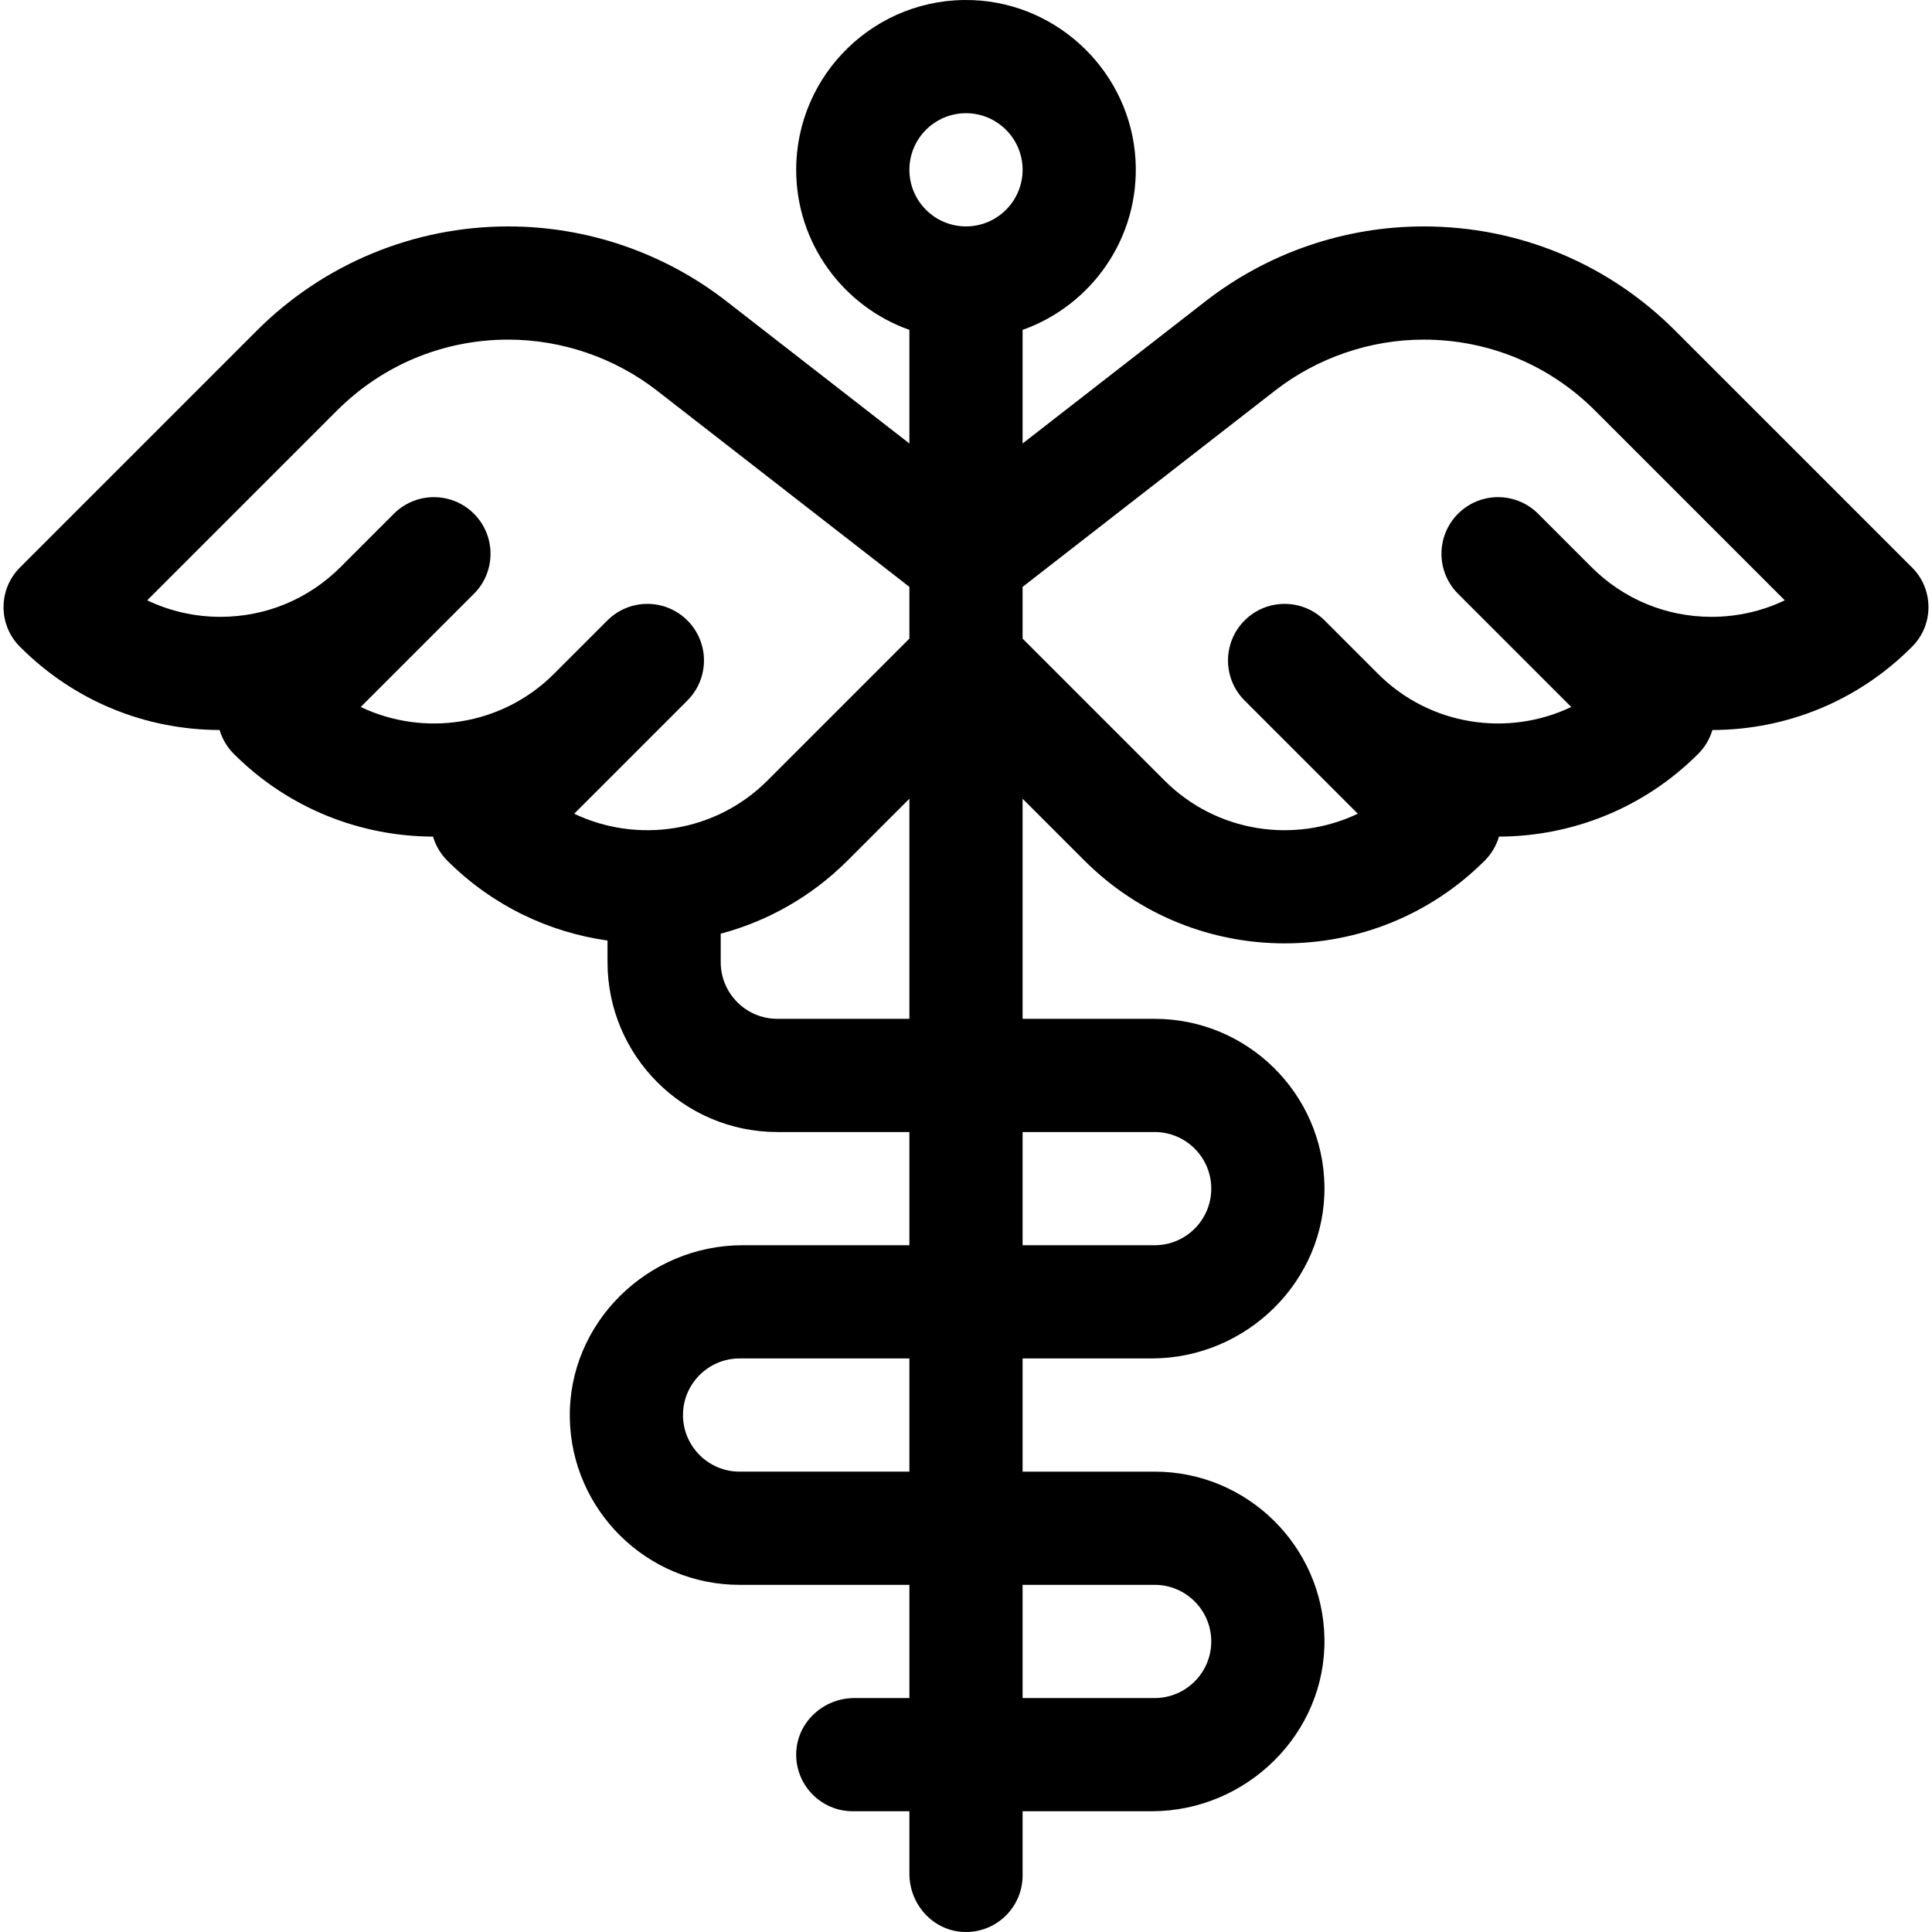 <svg id="Capa_1" enable-background="new 0 0 512 512" height="512" viewBox="0 0 512 512" width="512" xmlns="http://www.w3.org/2000/svg"><g><path d="m506.456 150.139-62.54-62.54c-17.786-17.786-41.433-27.586-66.585-27.594h-.031c-20.945 0-41.293 6.98-57.829 19.836l-48.473 37.687v-30.108c18.223-6.463 31.089-24.346 29.927-45.006-1.292-22.965-20.114-41.462-43.097-42.378-25.643-1.022-46.83 19.543-46.83 44.964 0 19.555 12.541 36.228 30 42.42v30.108l-48.472-37.687c-16.536-12.856-36.884-19.836-57.83-19.836h-.031c-24.966 0-48.909 9.918-66.562 27.571l-62.818 62.818c-5.799 5.799-5.798 15.2 0 20.998l.107.107c14.111 14.112 32.856 21.903 52.803 21.962.705 2.367 1.987 4.546 3.765 6.323 14.561 14.561 33.669 21.866 52.795 21.926.703 2.38 1.987 4.572 3.774 6.358 11.933 11.933 26.919 18.991 42.467 21.185l.002 5.745c0 24.813 20.187 45 45 45h35v30h-44.202c-25.181 0-46.223 20.606-45.791 45.783.42 24.456 20.442 44.219 44.994 44.219h45v30h-14.576c-8.077 0-15.027 6.207-15.407 14.275-.406 8.614 6.458 15.725 14.983 15.725h15v16.576c0 8.077 6.207 15.027 14.275 15.407 8.614.406 15.725-6.458 15.725-14.983v-17h34.202c25.181 0 46.223-20.606 45.791-45.783-.419-24.454-20.442-44.217-44.993-44.217h-35v-30h34.202c25.181 0 46.223-20.606 45.791-45.783-.419-24.454-20.442-44.217-44.993-44.217h-35v-58.334l16.404 16.404c14.621 14.621 33.827 21.932 53.033 21.932s38.412-7.311 53.033-21.932c1.786-1.786 3.071-3.978 3.774-6.358 19.126-.06 38.234-7.365 52.795-21.926 1.778-1.777 3.06-3.956 3.765-6.323 19.947-.06 38.692-7.85 52.803-21.962l.129-.13c5.88-5.902 5.754-15.487-.279-21.232zm-265.457 239.861h-45c-8.271 0-15-6.729-15-15s6.729-15 15-15h45zm0-120h-35c-8.271 0-15-6.729-15-15.006l-.003-7.557c12.315-3.283 23.956-9.725 33.599-19.367l16.404-16.404zm0-100.76-37.617 37.616c-13.829 13.828-34.492 16.757-51.215 8.789l30.002-30.003c5.857-5.858 5.857-15.355 0-21.213-5.858-5.859-15.355-5.857-21.213 0l-14.151 14.151c-13.829 13.82-34.485 16.747-51.206 8.78l30.002-30.002c5.858-5.858 5.858-15.355 0-21.214-5.857-5.856-15.355-5.857-21.213-.001l-14.143 14.143c-8.499 8.499-19.799 13.181-31.819 13.181-6.83 0-13.427-1.512-19.411-4.376l50.28-50.28c12.122-12.122 28.239-18.801 45.382-18.807h.021c14.203 0 28.201 4.801 39.414 13.519l66.888 52.005v13.712zm65 250.76c8.271 0 15 6.729 15 15s-6.729 15-15 15h-35v-30zm0-120c8.271 0 15 6.729 15 15s-6.729 15-15 15h-35v-30zm-50-240c-8.271 0-15-6.729-15-15s6.729-15 15-15 15 6.729 15 15-6.729 15-15 15zm197.574 103.468c-12.02 0-23.32-4.682-31.82-13.182l-14.143-14.142c-5.858-5.857-15.356-5.856-21.213.001-5.858 5.858-5.857 15.355 0 21.214l30.002 30.002c-16.724 7.968-37.388 5.038-51.215-8.789l-14.142-14.143c-5.858-5.858-15.355-5.858-21.213 0-5.858 5.857-5.858 15.354 0 21.213l30.003 30.003c-16.724 7.968-37.388 5.038-51.216-8.789l-37.617-37.616v-13.712l66.888-52.005c11.213-8.718 25.21-13.519 39.414-13.519h.021c17.143.006 33.259 6.685 45.382 18.807l50.28 50.28c-5.984 2.865-12.582 4.377-19.411 4.377z"/></g></svg>